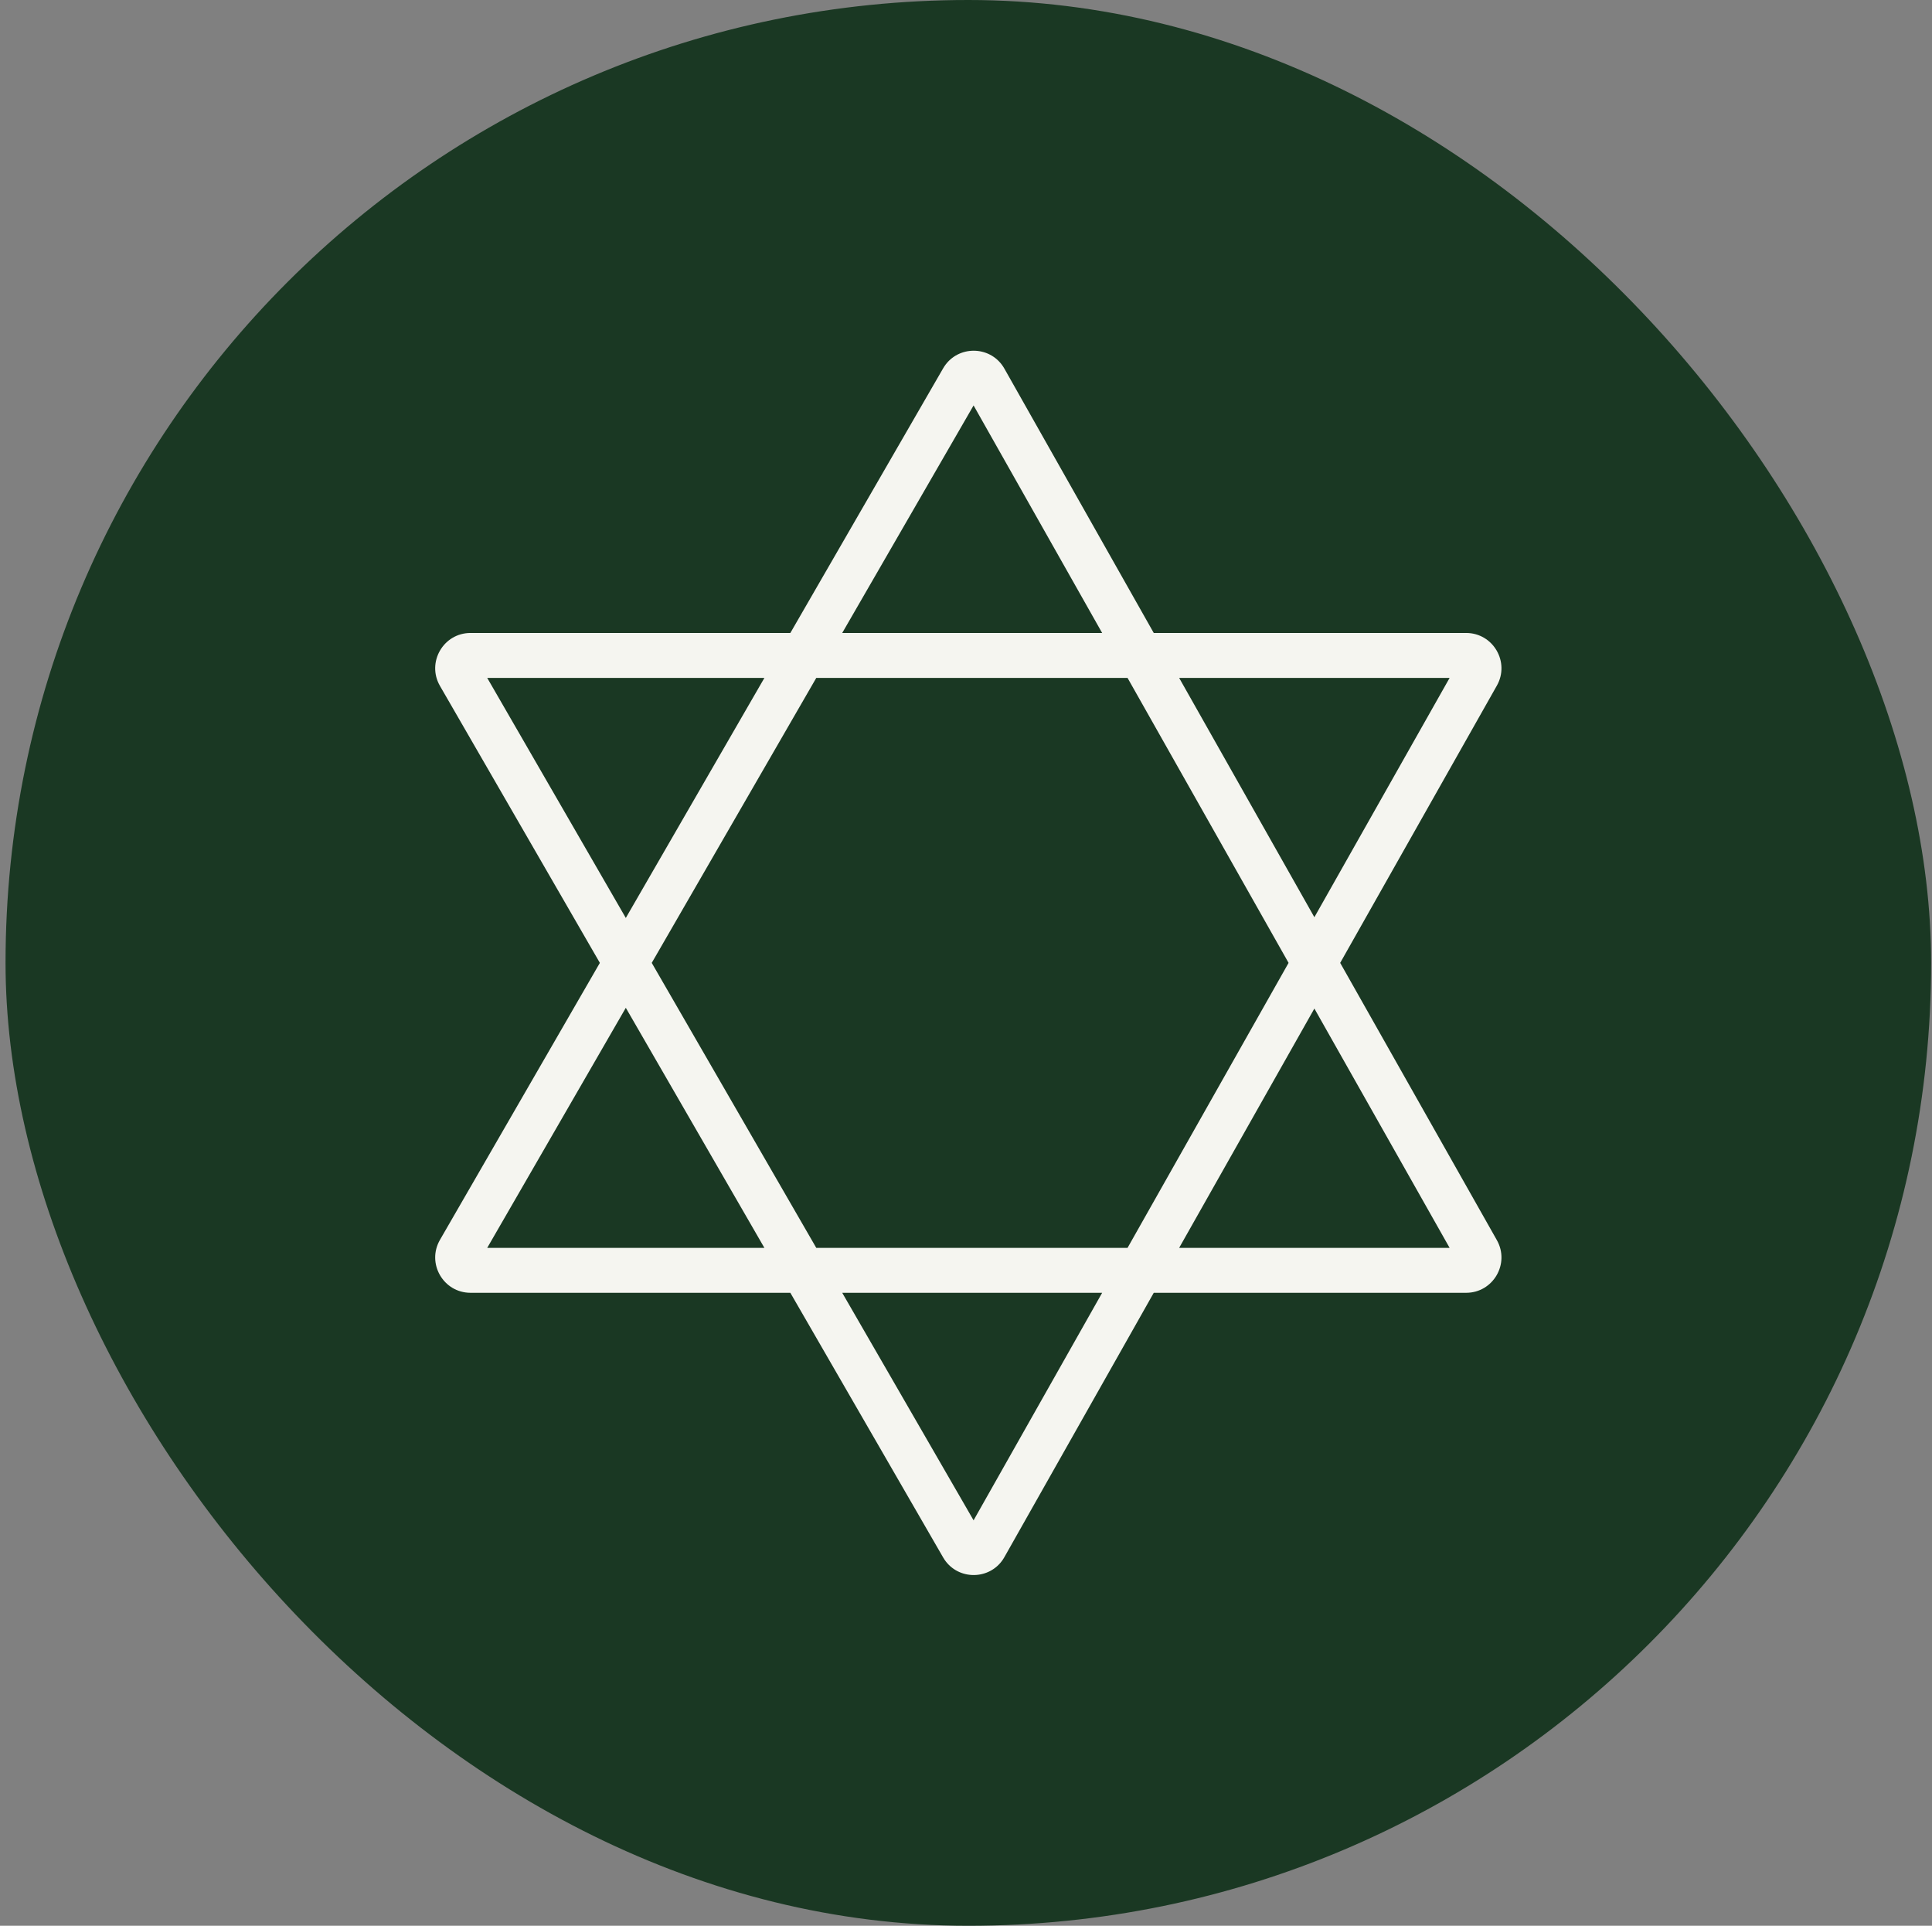 <svg width="301" height="300" viewBox="0 0 301 300" fill="none" xmlns="http://www.w3.org/2000/svg">
<rect x="0" y="0" width="301" height="300" fill="#808080" stroke="none"/>
<rect x="0.863" width="300" height="300" rx="150" fill="#1A3823"/>
<path d="M147.141 57.052C149.318 53.814 154.131 53.836 156.278 57.094L156.483 57.431L179.752 98.605H228.417C232.628 98.605 235.277 103.144 233.205 106.811L208.797 150L233.205 193.189C235.277 196.856 232.628 201.396 228.417 201.396H179.752L156.483 242.569L156.278 242.906C154.131 246.165 149.318 246.187 147.141 242.948L146.933 242.613L123.134 201.396H73.309C69.075 201.395 66.429 196.811 68.546 193.145L93.457 150L68.546 106.856C66.429 103.189 69.075 98.605 73.309 98.605H123.134L146.933 57.387L147.141 57.052ZM131.216 201.396L151.681 236.84L171.712 201.396H131.216ZM183.708 194.396H225.847L204.776 157.113L183.708 194.396ZM127.174 105.605L101.54 150L127.174 194.396H175.668L200.757 150L175.668 105.605H127.174ZM75.907 194.396H119.092L97.499 156.999L75.907 194.396ZM75.907 105.605L97.499 143L119.092 105.605H75.907ZM183.708 105.605L204.776 142.886L225.847 105.605H183.708ZM131.216 98.605H171.712L151.681 63.16L131.216 98.605Z" fill="#F5F5F0"/>
</svg>
